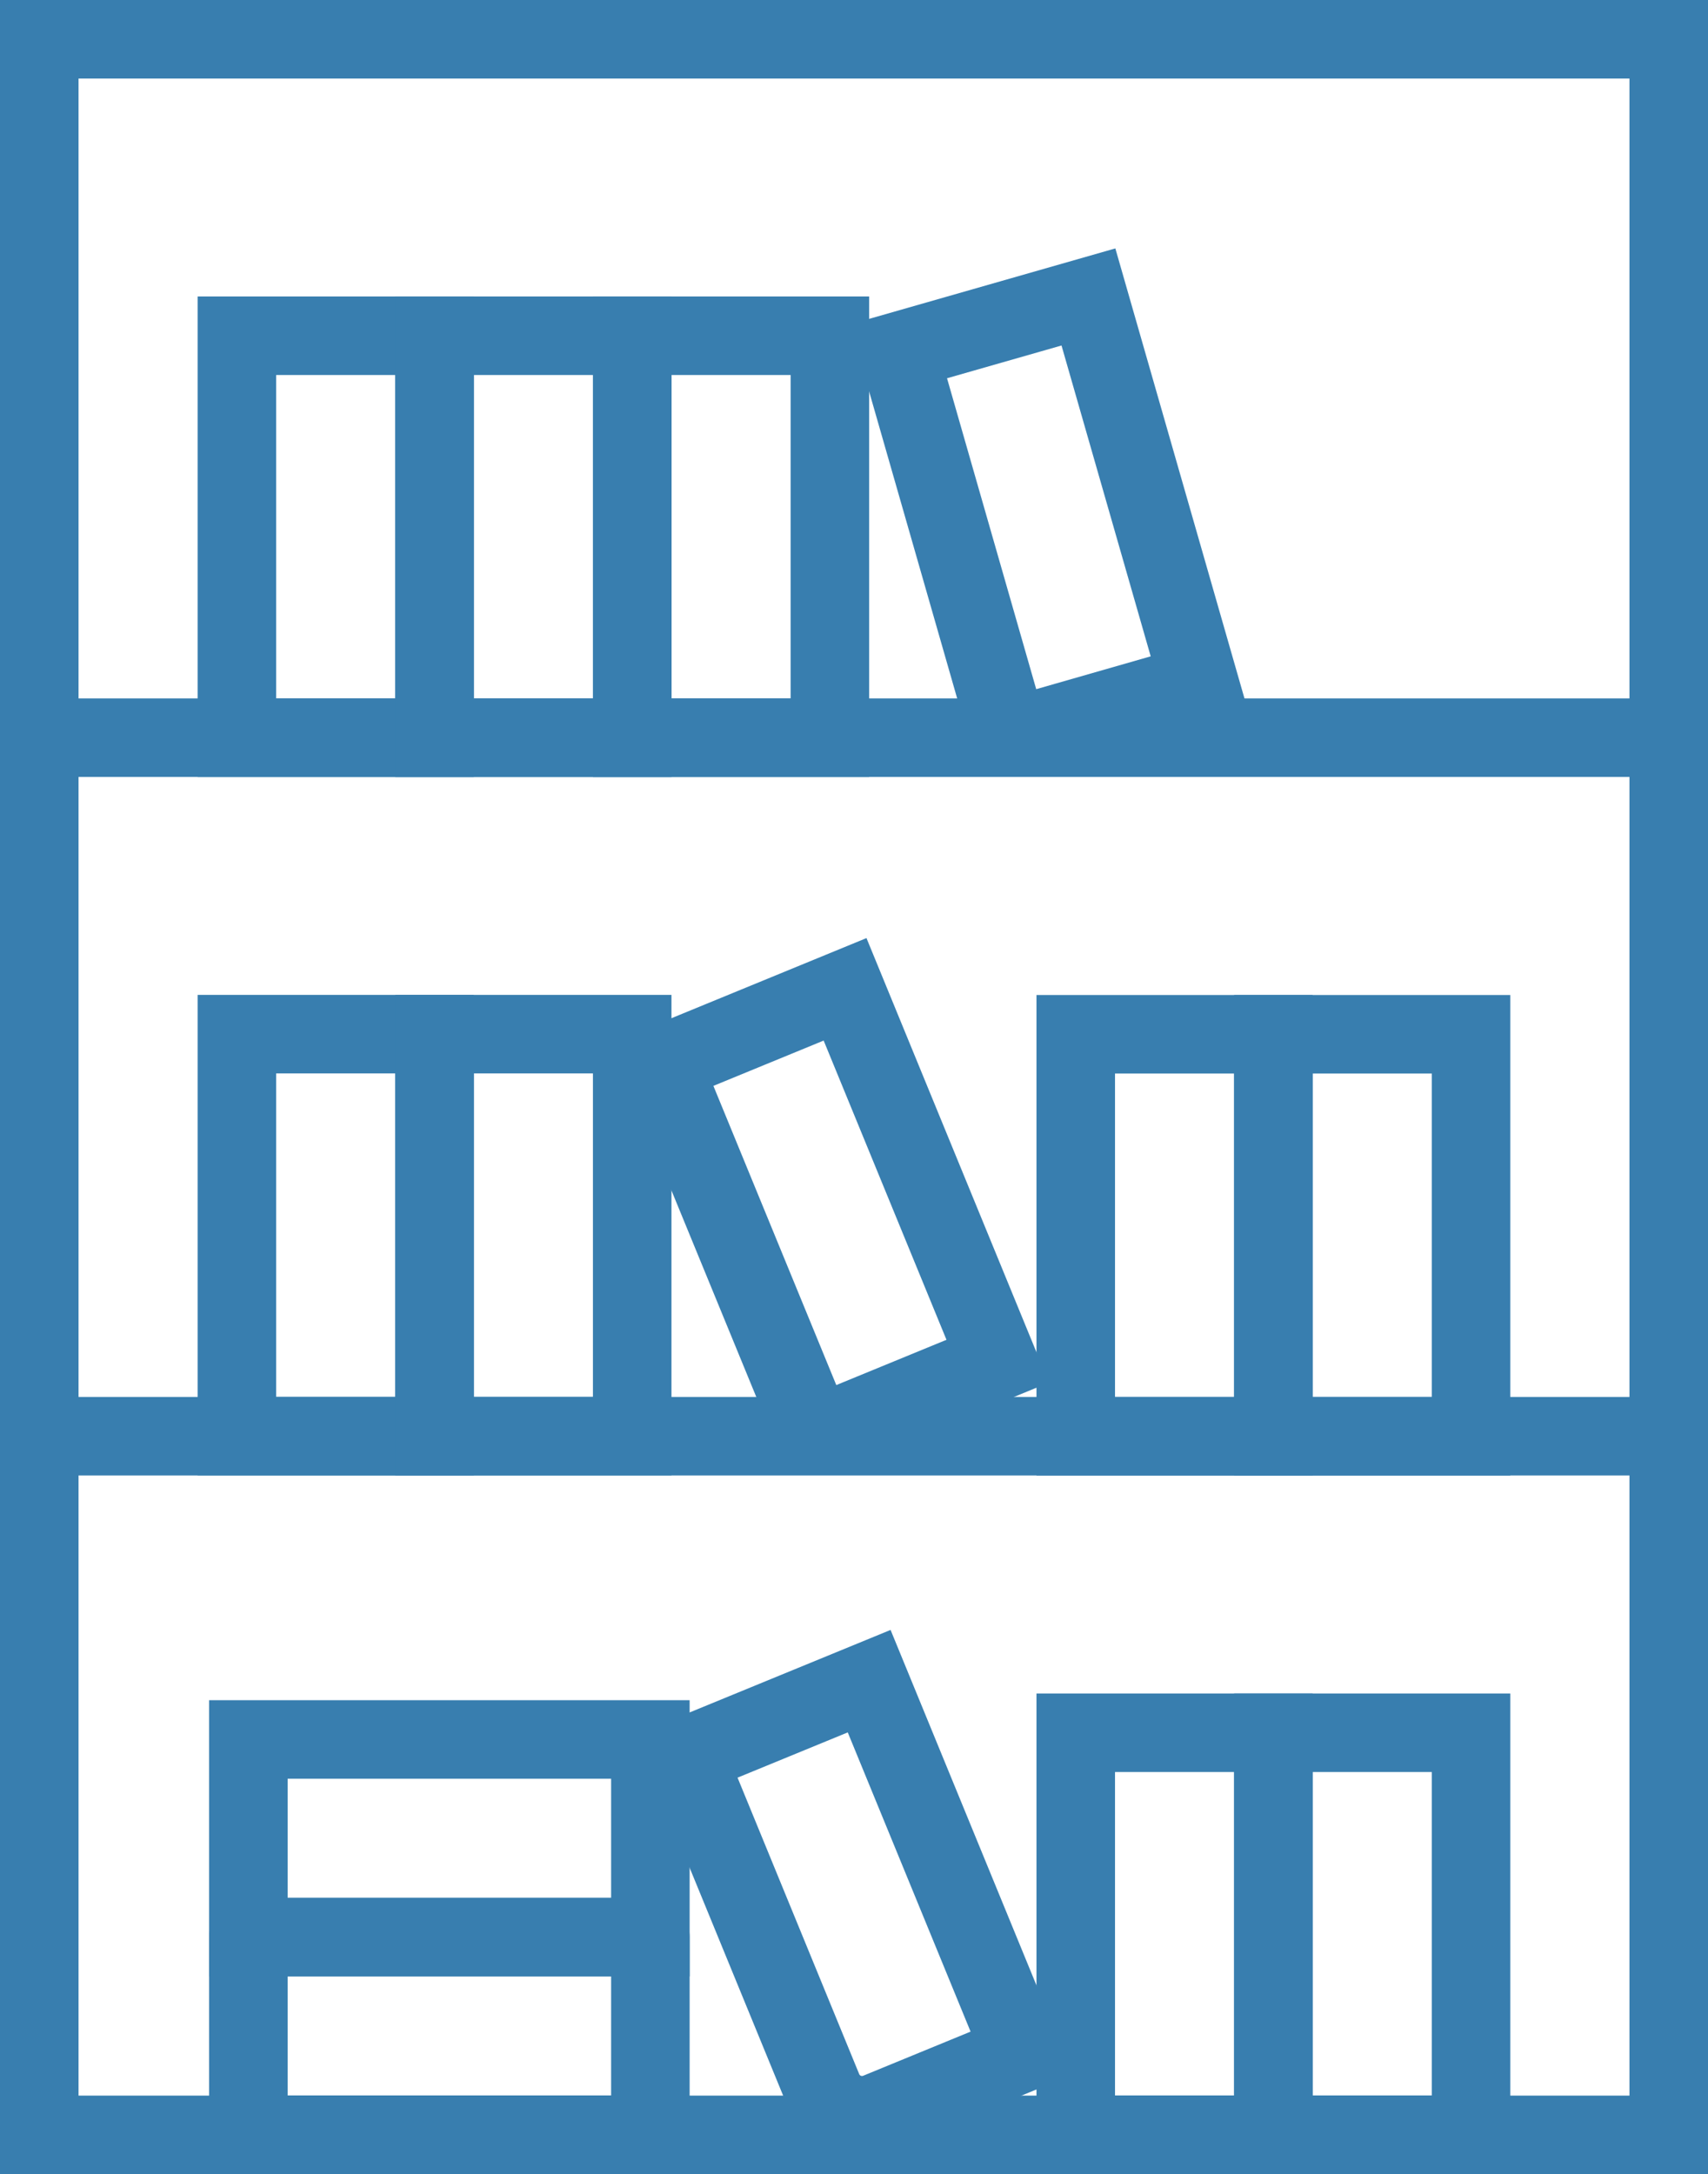 <?xml version="1.0" encoding="UTF-8"?>
<svg xmlns="http://www.w3.org/2000/svg" height="35.991" viewBox="0 0 28.276 35.991" width="28.276">
  <g fill="none" stroke="#387eaf" stroke-width="1.3">
    <g stroke-miterlimit="10">
      <path d="m.65.65h26.976v34.692h-26.976z"></path>
      <path d="m.65 12.212h26.976"></path>
      <path d="m.65 23.776h26.976"></path>
      <path d="m3.922 5.558h3.272v6.655h-3.272z"></path>
      <path d="m7.194 5.558h3.272v6.655h-3.272z"></path>
      <path d="m10.467 5.558h3.272v6.655h-3.272z"></path>
      <path d="m3.922 17.12h3.272v6.655h-3.272z"></path>
      <path d="m7.194 17.12h3.272v6.655h-3.272z"></path>
      <path d="m4.112 28.796h6.655v3.272h-6.655z"></path>
    </g>
    <path d="m4.112 32.067h6.655v3.272h-6.655z" stroke-linejoin="round"></path>
    <path d="m18.762 26.037-2.453 1.008a.62.62 0 0 1 -.809-.338l-2.293-5.582 3.028-1.244z" stroke-miterlimit="10" transform="translate(-2.245 -3.503)"></path>
    <path d="m19.254 40.15-2.378.977a.7.7 0 0 1 -.916-.383l-2.26-5.507 3.027-1.243z" stroke-miterlimit="10" transform="translate(-2.338 -6.163)"></path>
    <path d="m17.809 17.122h3.272v6.655h-3.272z" stroke-miterlimit="10"></path>
    <path d="m21.081 17.122h3.272v6.655h-3.272z" stroke-miterlimit="10"></path>
    <path d="m17.809 28.685h3.272v6.655h-3.272z" stroke-miterlimit="10"></path>
    <path d="m21.081 28.685h3.272v6.655h-3.272z" stroke-miterlimit="10"></path>
    <path d="m23.008 12.152-2.542.729a.626.626 0 0 1 -.776-.43l-1.662-5.794 3.145-.9z" stroke-miterlimit="10" transform="translate(-3.154 -.841)"></path>
  </g>
</svg>
